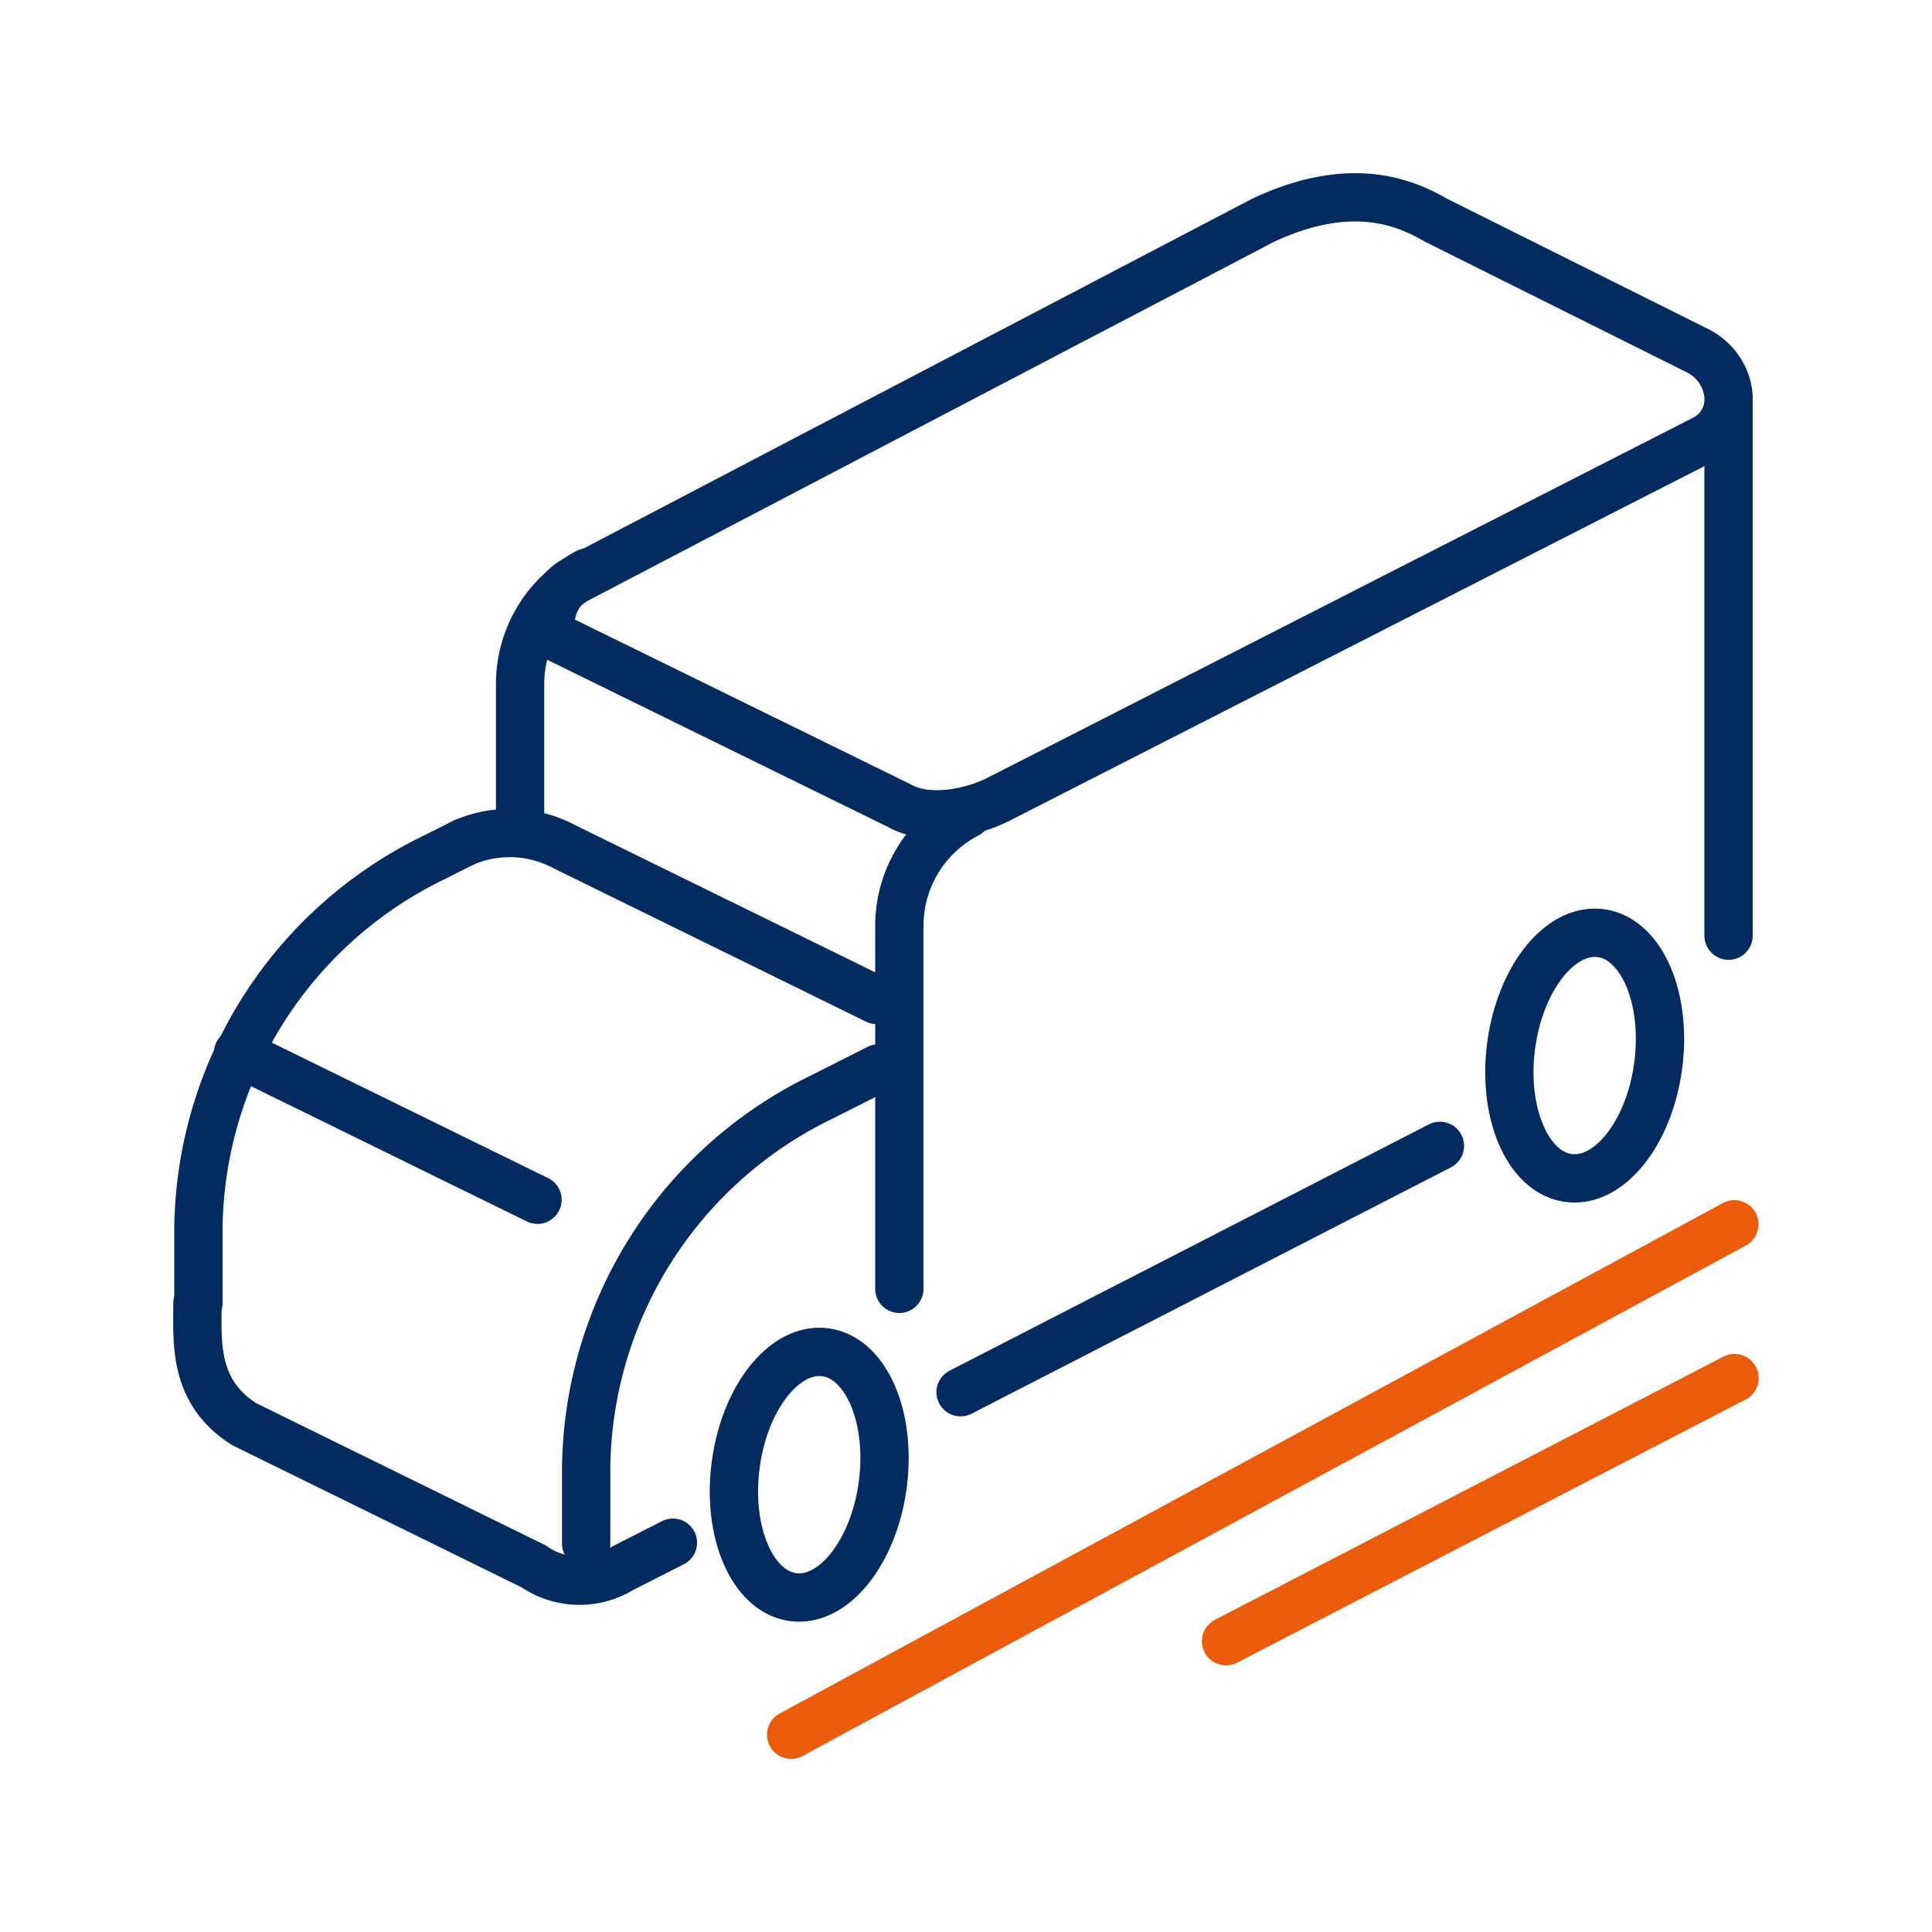 <svg width="100" height="100" viewBox="0 0 100 100" fill="none" xmlns="http://www.w3.org/2000/svg"><path d="M65.36 11.41L29.67 30.08c-1 .53-1.65 2.47-.69 3l17.57 8.62c1.47.84 3.8.39 5.29-.41l36.37-18.56c1.87-1 1.56-3.54-.27-4.54l-13.59-6.78c-1.46-.84-4.3-2.21-8.99 0zM12.32 54.5l15.5 7.6m61.65-41.52v27.85m-42.92 2.74v15.54m39.281-11.575c.458-3.5-.876-6.559-2.979-6.834-2.103-.275-4.178 2.339-4.636 5.838-.458 3.5.876 6.56 2.979 6.834 2.103.275 4.179-2.339 4.636-5.838zM45.693 76.828c.458-3.499-.876-6.559-2.979-6.834-2.102-.275-4.178 2.34-4.636 5.839-.457 3.499.876 6.559 2.98 6.834 2.102.275 4.178-2.34 4.635-5.839zm.857-15.758V47.92a6.51 6.51 0 013.51-5.78" stroke="#042B60" stroke-width="2.5" stroke-linecap="round" stroke-linejoin="round"/><path d="M26.92 42.34V35.4a6.52 6.52 0 013.51-5.78M10.22 67.45c0 2-.24 4.57 2.41 6.26l15 7.37a4.15 4.15 0 004.37.22m13.38-29.54l-16.16-7.93a6 6 0 00-5.22-.22m25.72 28.45l24.81-12.75" stroke="#042B60" stroke-width="2.5" stroke-linecap="round" stroke-linejoin="round"/><path d="M40.95 89.79l48.82-26.42M63.46 84.95l26.32-13.62" stroke="#EA5B0C" stroke-width="2.5" stroke-linecap="round" stroke-linejoin="round"/><path d="M31.98 81.3l2.85-1.45M24 43.61l-1.53.77a21.6 21.6 0 00-12.2 19.18v3.89m35.2-12.15l-2.93 1.48A21.58 21.58 0 0030.34 76v3.9" stroke="#042B60" stroke-width="2.5" stroke-linecap="round" stroke-linejoin="round"/></svg>